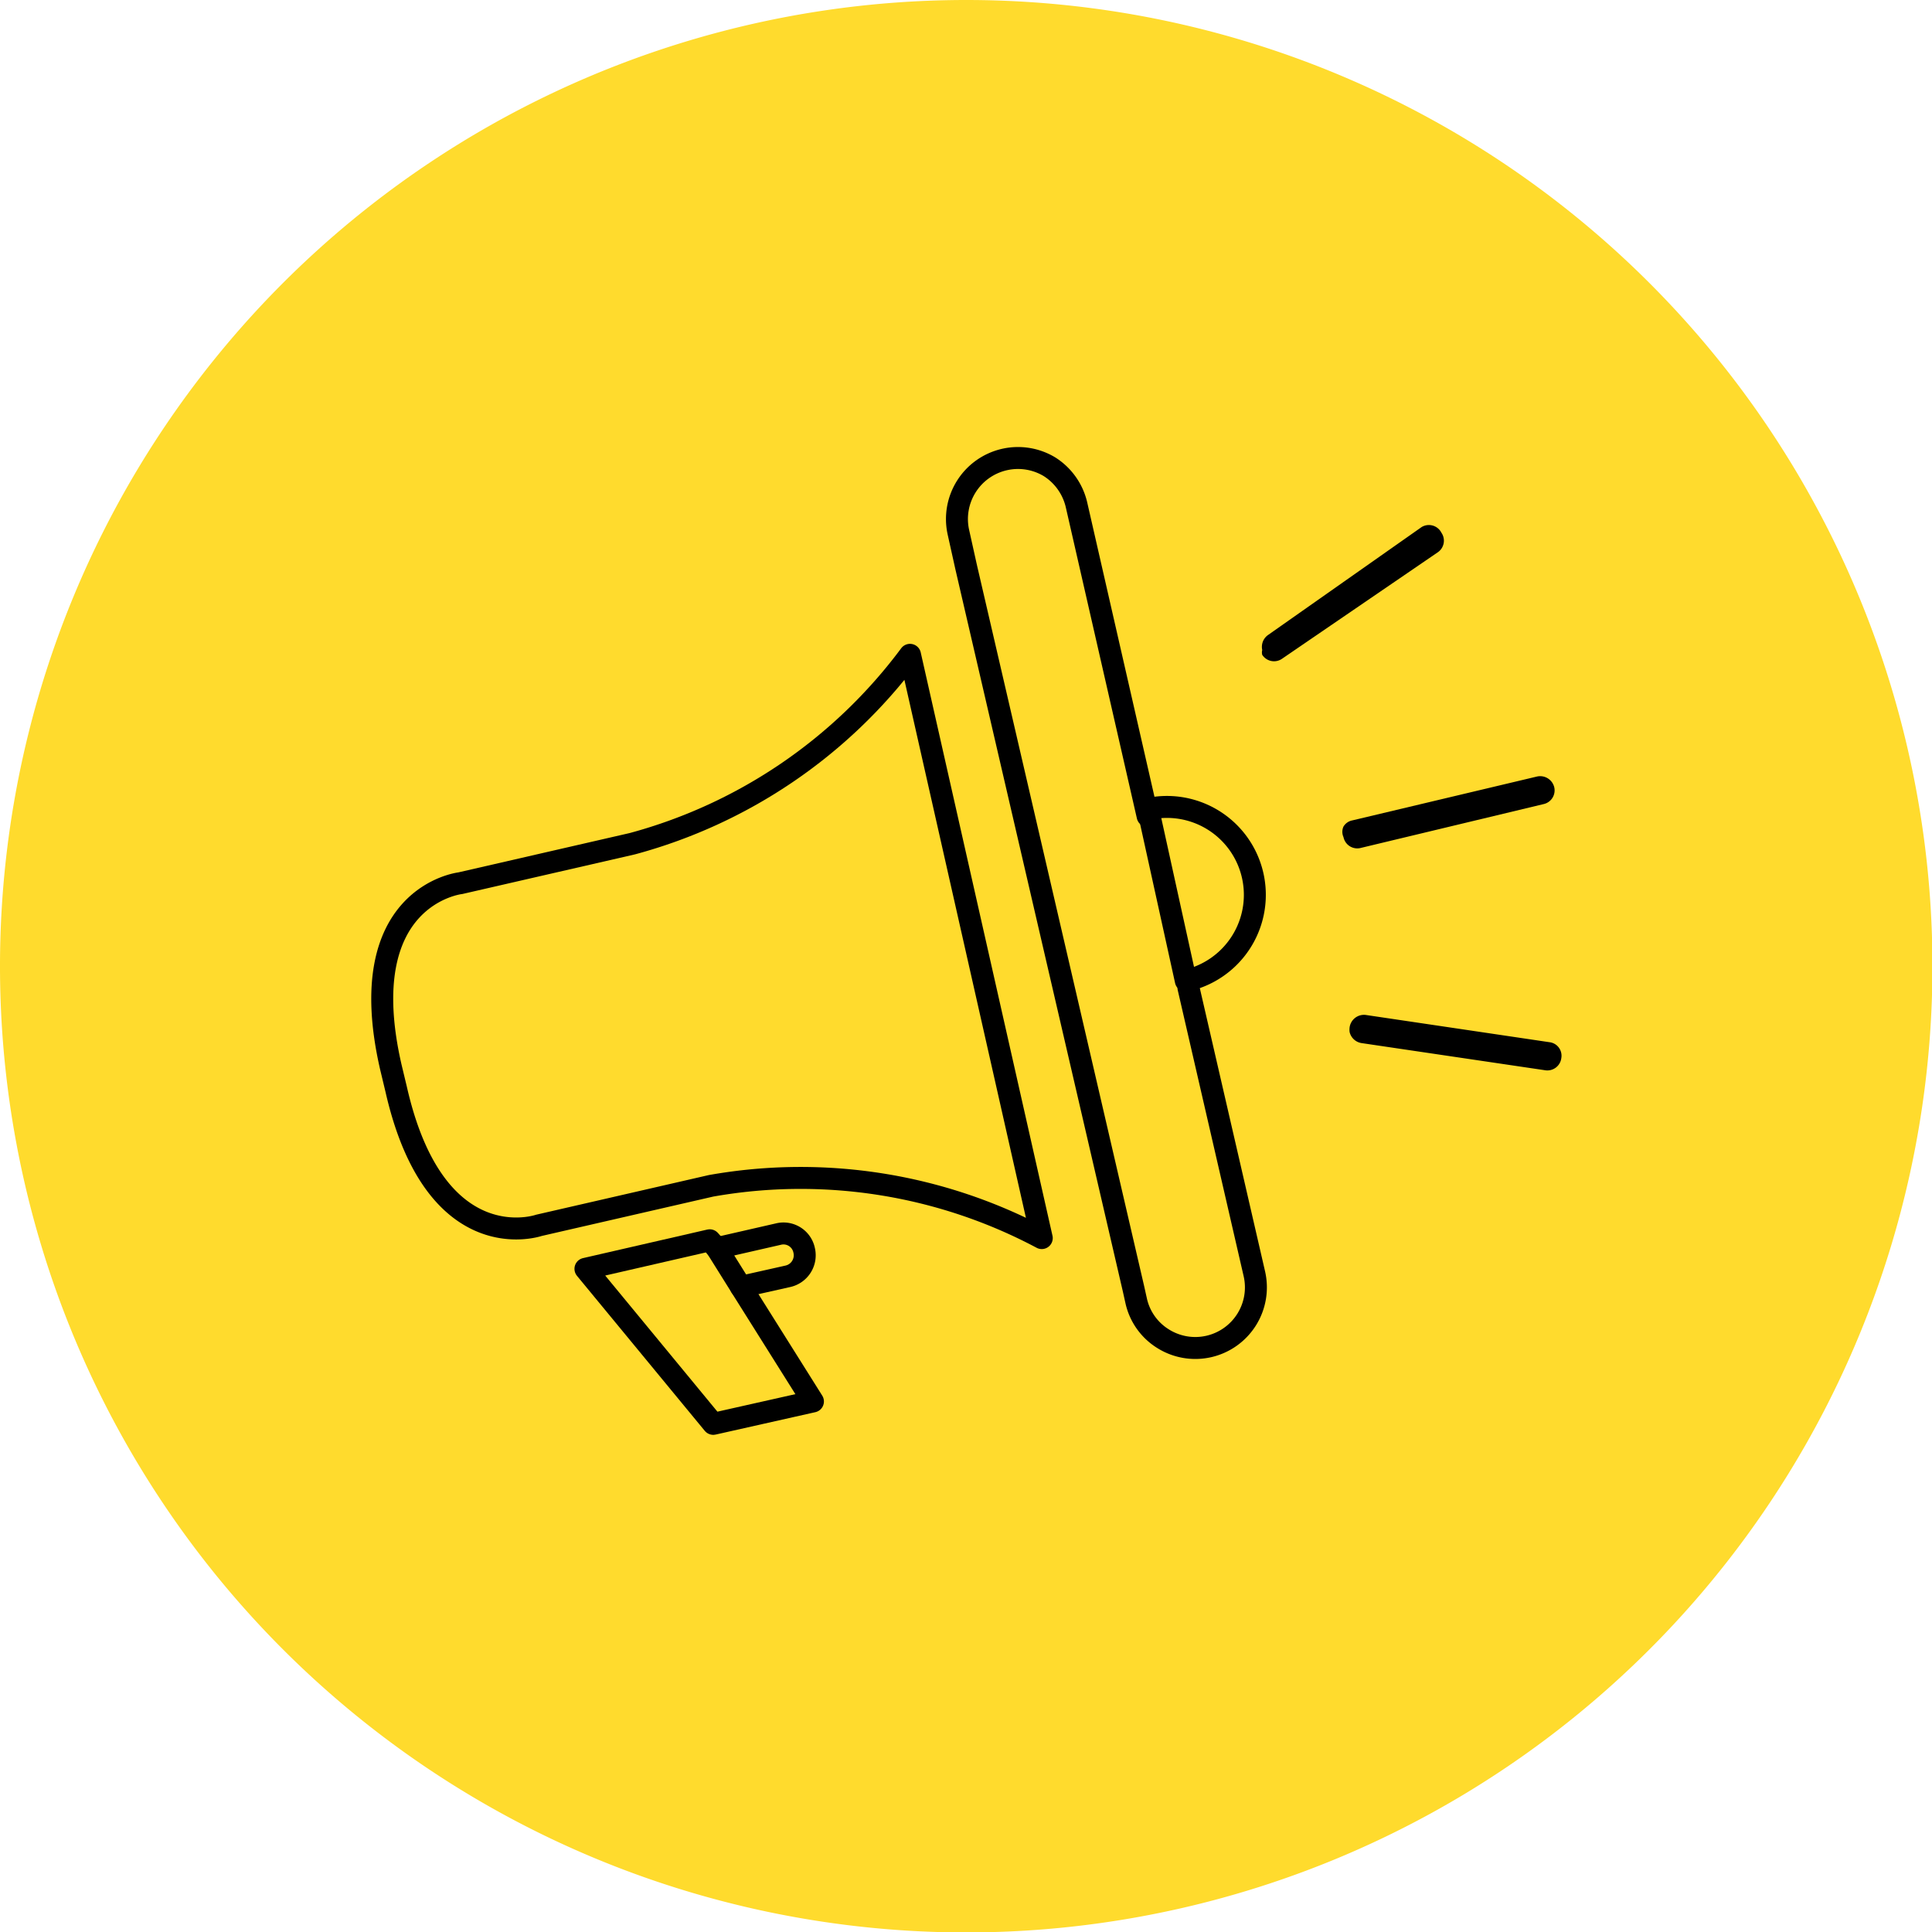 <svg xmlns="http://www.w3.org/2000/svg" width="43.99" height="43.99" viewBox="0 0 43.99 43.99"><defs><style>.cls-1{fill:#ffdb2d;}.cls-2{fill:none;stroke:#000;stroke-linecap:round;stroke-linejoin:round;stroke-width:0.5px;}</style></defs><g id="Layer_2" data-name="Layer 2"><g id="Layer_1-2" data-name="Layer 1"><g id="Central_circle"><path class="cls-1" d="M22,0A22,22,0,1,0,44,22,22,22,0,0,0,22,0Z"/></g><path d="M35,17.68a.33.33,0,0,1,.39.25.32.32,0,0,1-.25.38l-4.17,1a.32.32,0,0,1-.38-.25.29.29,0,0,1,0-.24.3.3,0,0,1,.2-.14Z"/><path d="M32.82,12.13a.32.32,0,0,1-.09.45L29.19,15a.32.32,0,0,1-.45-.09.22.22,0,0,1,0-.11.33.33,0,0,1,.13-.34L32.37,12A.32.32,0,0,1,32.82,12.13Z"/><path d="M35.28,23.73a.31.31,0,0,1,.27.36.32.32,0,0,1-.36.28L31,23.75a.33.33,0,0,1-.27-.25.4.4,0,0,1,0-.11.33.33,0,0,1,.37-.28Z"/><path class="cls-2" d="M26.14,18.42A2,2,0,0,1,27,22.33Z"/><path class="cls-2" d="M27.06,22.49,28.56,29a1.38,1.38,0,0,1-2.08,1.48,1.36,1.36,0,0,1-.61-.86l-.06-.27L22,12.92l-.18-.81a1.39,1.39,0,0,1,2.08-1.48,1.4,1.4,0,0,1,.61.86l1.62,7.09"/><path class="cls-2" d="M20.72,14.91l3,13.28A11.69,11.69,0,0,0,16.19,27l-3.92.9s-2.36.82-3.25-3.1L8.9,24.3c-.9-3.91,1.58-4.19,1.58-4.19l3.92-.9A11.67,11.67,0,0,0,20.72,14.91Z"/><path class="cls-2" d="M17.72,28.1a.48.48,0,0,1,.59.37.49.49,0,0,1-.37.59l-1.07.24-.55-.88Z"/><polyline class="cls-2" points="16.87 29.3 18.51 31.91 16.24 32.42 13.33 28.89 16.16 28.24 16.32 28.42"/></g></g></svg>